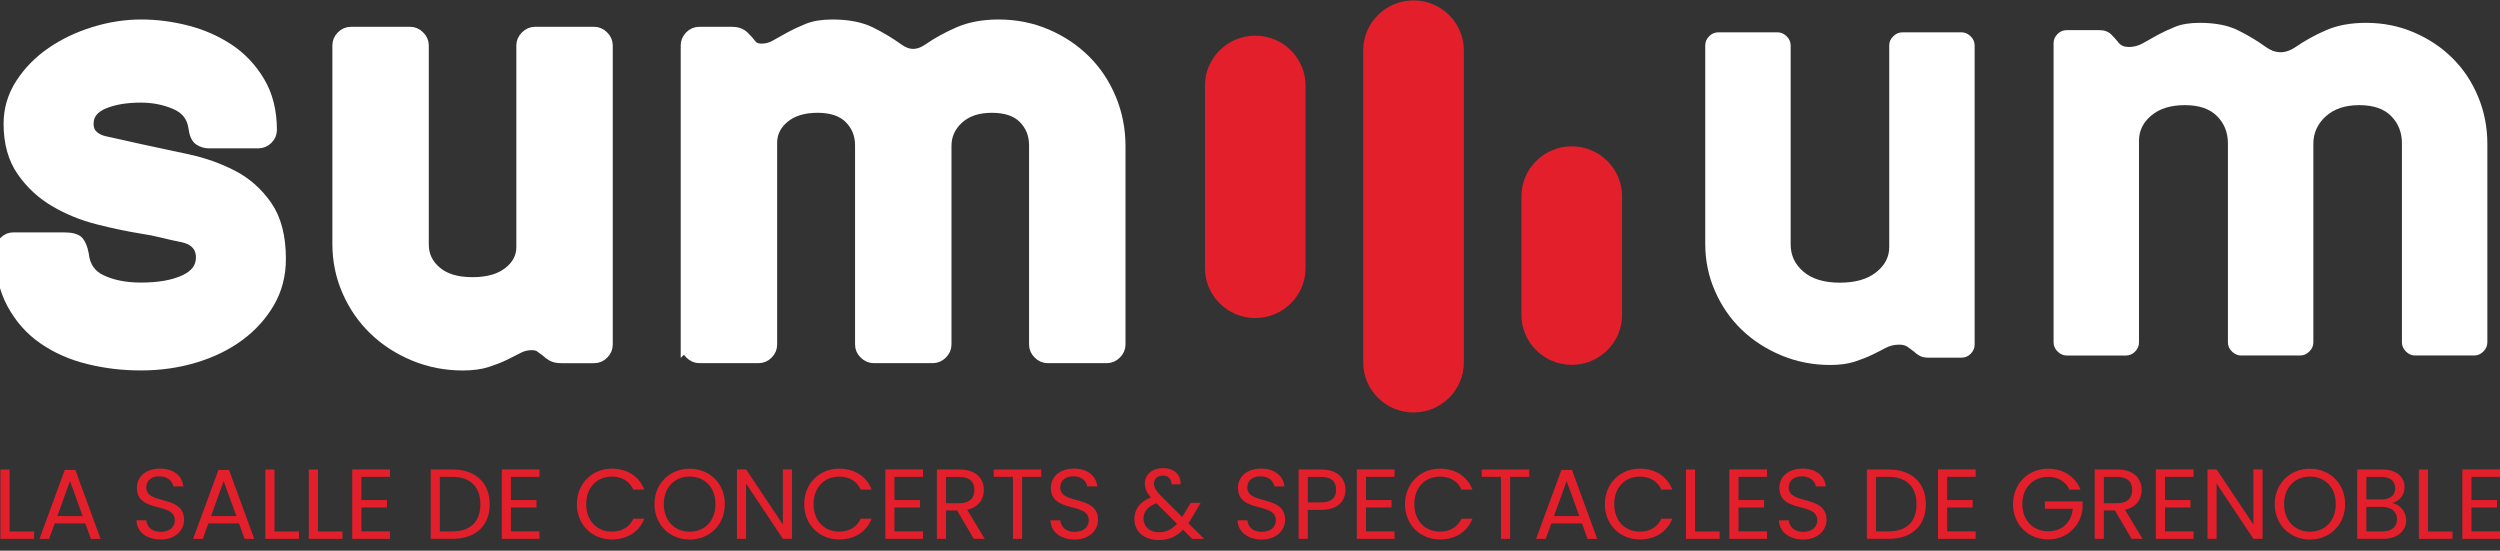 <svg width="227" height="50" viewBox="0 0 227 50" fill="none" xmlns="http://www.w3.org/2000/svg">
<rect x="0" y="0" width="227" height="50" fill="#333333" stroke="none"/>
<g clip-path="url(#clip0_800_3290)">
<path d="M0.87 42.629V48.256H3.097V48.925H0.039V42.629H0.87Z" fill="#E31F2B"/>
<path d="M7.745 47.527H4.969L4.458 48.928H3.582L5.883 42.668H6.842L9.132 48.928H8.256L7.746 47.527H7.745ZM6.357 43.68L5.206 46.86H7.507L6.357 43.68Z" fill="#E31F2B"/>
<path d="M14.595 48.988C13.316 48.988 12.413 48.283 12.395 47.245H13.28C13.335 47.768 13.71 48.292 14.595 48.292C15.398 48.292 15.872 47.841 15.872 47.245C15.872 45.547 12.431 46.63 12.431 44.291C12.431 43.252 13.28 42.547 14.54 42.547C15.754 42.547 16.548 43.206 16.648 44.164H15.736C15.681 43.739 15.28 43.261 14.504 43.251C13.82 43.233 13.281 43.585 13.281 44.263C13.281 45.888 16.713 44.877 16.713 47.207C16.713 48.101 15.973 48.987 14.595 48.987L14.595 48.988Z" fill="#E31F2B"/>
<path d="M21.698 47.527H18.922L18.411 48.928H17.535L19.836 42.668H20.795L23.085 48.928H22.209L21.699 47.527H21.698ZM20.311 43.68L19.16 46.86H21.46L20.311 43.68Z" fill="#E31F2B"/>
<path d="M24.924 42.629V48.256H27.151V48.925H24.094V42.629H24.924Z" fill="#E31F2B"/>
<path d="M28.87 42.629V48.256H31.097V48.925H28.039V42.629H28.87Z" fill="#E31F2B"/>
<path d="M35.407 43.298H32.815V45.403H35.134V46.08H32.815V48.248H35.407V48.925H31.984V42.621H35.407V43.298Z" fill="#E31F2B"/>
<path d="M44.467 45.79C44.467 47.742 43.179 48.925 41.09 48.925H39.109V42.629H41.09C43.18 42.629 44.467 43.84 44.467 45.79ZM41.09 48.248C42.751 48.248 43.619 47.326 43.619 45.79C43.619 44.255 42.751 43.298 41.09 43.298H39.939V48.248H41.09Z" fill="#E31F2B"/>
<path d="M48.985 43.298H46.393V45.403H48.712V46.08H46.393V48.248H48.985V48.925H45.562V42.621H48.985V43.298Z" fill="#E31F2B"/>
<path d="M55.556 42.551C56.934 42.551 58.029 43.238 58.504 44.457H57.509C57.162 43.698 56.487 43.274 55.556 43.274C54.223 43.274 53.228 44.231 53.228 45.776C53.228 47.312 54.223 48.269 55.556 48.269C56.487 48.269 57.162 47.844 57.509 47.095H58.504C58.029 48.306 56.934 48.983 55.556 48.983C53.776 48.983 52.379 47.664 52.379 45.776C52.379 43.889 53.776 42.551 55.556 42.551V42.551Z" fill="#E31F2B"/>
<path d="M62.621 48.99C60.832 48.99 59.426 47.662 59.426 45.774C59.426 43.886 60.831 42.559 62.621 42.559C64.419 42.559 65.816 43.886 65.816 45.774C65.816 47.662 64.419 48.99 62.621 48.99ZM62.621 48.277C63.963 48.277 64.967 47.31 64.967 45.774C64.967 44.23 63.963 43.272 62.621 43.272C61.279 43.272 60.275 44.229 60.275 45.774C60.275 47.31 61.279 48.277 62.621 48.277Z" fill="#E31F2B"/>
<path d="M71.917 42.621V48.925H71.085L67.745 43.912V48.925H66.914V42.621H67.745L71.085 47.624V42.621H71.917Z" fill="#E31F2B"/>
<path d="M76.2 42.551C77.578 42.551 78.674 43.238 79.149 44.457H78.154C77.806 43.698 77.131 43.274 76.2 43.274C74.868 43.274 73.873 44.231 73.873 45.776C73.873 47.312 74.868 48.269 76.2 48.269C77.131 48.269 77.806 47.844 78.154 47.095H79.149C78.674 48.306 77.578 48.983 76.2 48.983C74.42 48.983 73.023 47.664 73.023 45.776C73.023 43.889 74.42 42.551 76.2 42.551V42.551Z" fill="#E31F2B"/>
<path d="M83.809 43.298H81.217V45.403H83.536V46.08H81.217V48.248H83.809V48.925H80.387V42.621H83.809V43.298Z" fill="#E31F2B"/>
<path d="M87.125 42.63C88.622 42.63 89.334 43.452 89.334 44.482C89.334 45.285 88.886 46.053 87.818 46.288L89.416 48.925H88.42L86.905 46.35H85.901V48.925H85.07V42.629H87.124L87.125 42.63ZM87.125 43.308H85.902V45.692H87.125C88.065 45.692 88.476 45.187 88.476 44.482C88.476 43.768 88.074 43.308 87.125 43.308Z" fill="#E31F2B"/>
<path d="M90.231 42.629H94.539V43.298H92.805V48.925H91.974V43.298H90.231V42.629H90.231Z" fill="#E31F2B"/>
<path d="M97.583 48.988C96.305 48.988 95.401 48.283 95.383 47.245H96.268C96.323 47.768 96.698 48.292 97.583 48.292C98.386 48.292 98.86 47.841 98.86 47.245C98.86 45.547 95.419 46.63 95.419 44.291C95.419 43.252 96.268 42.547 97.528 42.547C98.742 42.547 99.536 43.206 99.637 44.164H98.724C98.669 43.739 98.268 43.261 97.492 43.251C96.808 43.233 96.269 43.585 96.269 44.263C96.269 45.888 99.701 44.877 99.701 47.207C99.701 48.101 98.962 48.987 97.584 48.987L97.583 48.988Z" fill="#E31F2B"/>
<path d="M106.367 43.978C106.386 43.463 106.038 43.183 105.591 43.183C105.099 43.183 104.779 43.49 104.779 43.906C104.779 44.276 104.99 44.583 105.437 45.052L107.336 46.94C107.391 46.859 107.445 46.778 107.5 46.687L108.121 45.657H109.016L108.267 46.939C108.148 47.148 108.029 47.327 107.901 47.509L109.335 48.927H108.248L107.418 48.096C106.806 48.729 106.122 49.035 105.227 49.035C103.903 49.035 103 48.285 103 47.12C103 46.253 103.503 45.557 104.498 45.169C104.105 44.717 103.95 44.365 103.95 43.904C103.95 43.101 104.598 42.504 105.629 42.504C106.633 42.504 107.245 43.137 107.2 43.976H106.369L106.367 43.978ZM106.87 47.555L104.998 45.694C104.205 45.992 103.83 46.461 103.83 47.094C103.83 47.799 104.395 48.331 105.226 48.331C105.884 48.331 106.395 48.079 106.87 47.555Z" fill="#E31F2B"/>
<path d="M114.571 48.988C113.293 48.988 112.39 48.283 112.371 47.245H113.257C113.311 47.768 113.687 48.292 114.571 48.292C115.375 48.292 115.849 47.841 115.849 47.245C115.849 45.547 112.407 46.63 112.407 44.291C112.407 43.252 113.257 42.547 114.516 42.547C115.73 42.547 116.525 43.206 116.625 44.164H115.713C115.658 43.739 115.256 43.261 114.481 43.251C113.796 43.233 113.257 43.585 113.257 44.263C113.257 45.888 116.689 44.877 116.689 47.207C116.689 48.101 115.95 48.987 114.572 48.987L114.571 48.988Z" fill="#E31F2B"/>
<path d="M119.968 46.296H118.745V48.925H117.914V42.629H119.968C121.465 42.629 122.168 43.442 122.168 44.472C122.168 45.429 121.547 46.296 119.968 46.296ZM119.968 45.619C120.917 45.619 121.319 45.176 121.319 44.472C121.319 43.741 120.917 43.307 119.968 43.307H118.745V45.62H119.968V45.619Z" fill="#E31F2B"/>
<path d="M126.626 43.298H124.034V45.403H126.353V46.08H124.034V48.248H126.626V48.925H123.203V42.621H126.626V43.298Z" fill="#E31F2B"/>
<path d="M130.751 42.551C132.129 42.551 133.225 43.238 133.7 44.457H132.704C132.357 43.698 131.682 43.274 130.751 43.274C129.419 43.274 128.423 44.231 128.423 45.776C128.423 47.312 129.419 48.269 130.751 48.269C131.682 48.269 132.357 47.844 132.704 47.095H133.7C133.225 48.306 132.129 48.983 130.751 48.983C128.971 48.983 127.574 47.664 127.574 45.776C127.574 43.889 128.971 42.551 130.751 42.551V42.551Z" fill="#E31F2B"/>
<path d="M134.544 42.629H138.851V43.298H137.117V48.925H136.286V43.298H134.543V42.629H134.544Z" fill="#E31F2B"/>
<path d="M143.639 47.527H140.864L140.353 48.928H139.477L141.777 42.668H142.736L145.027 48.928H144.15L143.64 47.527H143.639ZM142.252 43.68L141.101 46.86H143.402L142.252 43.68Z" fill="#E31F2B"/>
<path d="M148.899 42.551C150.277 42.551 151.373 43.238 151.848 44.457H150.853C150.506 43.698 149.83 43.274 148.899 43.274C147.567 43.274 146.572 44.231 146.572 45.776C146.572 47.312 147.567 48.269 148.899 48.269C149.83 48.269 150.506 47.844 150.853 47.095H151.848C151.373 48.306 150.277 48.983 148.899 48.983C147.119 48.983 145.723 47.664 145.723 45.776C145.723 43.889 147.119 42.551 148.899 42.551V42.551Z" fill="#E31F2B"/>
<path d="M153.913 42.629V48.256H156.14V48.925H153.082V42.629H153.913Z" fill="#E31F2B"/>
<path d="M160.45 43.298H157.858V45.403H160.177V46.08H157.858V48.248H160.45V48.925H157.027V42.621H160.45V43.298Z" fill="#E31F2B"/>
<path d="M163.731 48.988C162.453 48.988 161.55 48.283 161.531 47.245H162.417C162.472 47.768 162.847 48.292 163.731 48.292C164.535 48.292 165.009 47.841 165.009 47.245C165.009 45.547 161.568 46.63 161.568 44.291C161.568 43.252 162.417 42.547 163.676 42.547C164.891 42.547 165.685 43.206 165.785 44.164H164.873C164.818 43.739 164.416 43.261 163.641 43.251C162.956 43.233 162.417 43.585 162.417 44.263C162.417 45.888 165.849 44.877 165.849 47.207C165.849 48.101 165.11 48.987 163.732 48.987L163.731 48.988Z" fill="#E31F2B"/>
<path d="M174.869 45.79C174.869 47.742 173.582 48.925 171.492 48.925H169.512V42.629H171.492C173.582 42.629 174.869 43.84 174.869 45.79ZM171.492 48.248C173.153 48.248 174.021 47.326 174.021 45.79C174.021 44.255 173.153 43.298 171.492 43.298H170.341V48.248H171.492Z" fill="#E31F2B"/>
<path d="M179.391 43.298H176.799V45.403H179.118V46.08H176.799V48.248H179.391V48.925H175.969V42.621H179.391V43.298Z" fill="#E31F2B"/>
<path d="M188.907 44.455H187.911C187.564 43.723 186.871 43.299 185.977 43.299C184.634 43.299 183.63 44.256 183.63 45.773C183.63 47.282 184.634 48.24 185.977 48.24C187.227 48.24 188.085 47.445 188.212 46.198H185.675V45.529H189.098V46.162C188.952 47.725 187.702 48.981 185.977 48.981C184.187 48.981 182.781 47.662 182.781 45.774C182.781 43.886 184.186 42.559 185.977 42.559C187.318 42.559 188.431 43.245 188.907 44.456V44.455Z" fill="#E31F2B"/>
<path d="M192.254 42.63C193.751 42.63 194.462 43.452 194.462 44.482C194.462 45.285 194.015 46.053 192.947 46.288L194.544 48.925H193.549L192.034 46.35H191.03V48.925H190.199V42.629H192.253L192.254 42.63ZM192.254 43.307H191.031V45.691H192.254C193.194 45.691 193.605 45.186 193.605 44.482C193.605 43.768 193.203 43.307 192.254 43.307Z" fill="#E31F2B"/>
<path d="M199.173 43.298H196.581V45.403H198.9V46.08H196.581V48.248H199.173V48.925H195.75V42.621H199.173V43.298Z" fill="#E31F2B"/>
<path d="M205.44 42.621V48.925H204.609L201.268 43.912V48.925H200.438V42.621H201.268L204.609 47.624V42.621H205.44Z" fill="#E31F2B"/>
<path d="M209.742 48.99C207.953 48.99 206.547 47.662 206.547 45.774C206.547 43.886 207.952 42.559 209.742 42.559C211.54 42.559 212.937 43.886 212.937 45.774C212.937 47.662 211.54 48.99 209.742 48.99ZM209.742 48.277C211.084 48.277 212.088 47.31 212.088 45.774C212.088 44.23 211.084 43.272 209.742 43.272C208.4 43.272 207.396 44.229 207.396 45.774C207.396 47.31 208.4 48.277 209.742 48.277Z" fill="#E31F2B"/>
<path d="M216.408 48.925H214.035V42.629H216.317C217.659 42.629 218.334 43.351 218.334 44.227C218.334 45.023 217.832 45.483 217.22 45.682C217.914 45.799 218.48 46.458 218.48 47.235C218.48 48.184 217.722 48.925 216.408 48.925H216.408ZM216.244 43.306H214.865V45.348H216.262C217.037 45.348 217.485 44.968 217.485 44.327C217.485 43.703 217.056 43.306 216.244 43.306ZM216.308 46.026H214.866V48.248H216.336C217.157 48.248 217.65 47.841 217.65 47.155C217.65 46.459 217.121 46.026 216.308 46.026Z" fill="#E31F2B"/>
<path d="M220.463 42.629V48.256H222.69V48.925H219.633V42.629H220.463Z" fill="#E31F2B"/>
<path d="M227.001 43.298H224.409V45.403H226.728V46.08H224.409V48.248H227.001V48.925H223.578V42.621H227.001V43.298Z" fill="#E31F2B"/>
<path d="M118.543 7.757V24.36C118.543 26.844 116.488 28.878 113.976 28.878C111.464 28.878 109.41 26.845 109.41 24.36V7.757C109.41 5.272 111.464 3.238 113.976 3.238C116.487 3.238 118.543 5.272 118.543 7.757Z" fill="#E31F2B"/>
<path d="M132.916 4.555V32.933C132.916 35.419 130.859 37.453 128.348 37.453C125.837 37.453 123.781 35.419 123.781 32.933V4.555C123.781 2.069 125.836 0.035 128.348 0.035C130.859 0.035 132.916 2.069 132.916 4.555Z" fill="#E31F2B"/>
<path d="M147.282 17.804V28.611C147.282 31.098 145.227 33.131 142.715 33.131C140.205 33.131 138.148 31.098 138.148 28.611V17.804C138.148 15.318 140.205 13.285 142.715 13.285C145.227 13.285 147.282 15.319 147.282 17.804Z" fill="#E31F2B"/>
<path d="M154.836 22.148V4.117C154.836 3.81 154.953 3.535 155.186 3.295C155.421 3.055 155.701 2.934 156.032 2.934H161.396C161.707 2.934 161.984 3.055 162.227 3.295C162.469 3.535 162.592 3.81 162.592 4.117V22.205C162.592 23.187 162.981 24.008 163.758 24.672C164.535 25.334 165.633 25.667 167.051 25.667C168.469 25.667 169.55 25.354 170.345 24.729C171.143 24.105 171.542 23.34 171.542 22.436V4.117C171.542 3.81 171.662 3.535 171.906 3.295C172.15 3.055 172.426 2.934 172.737 2.934H178.101C178.412 2.934 178.689 3.055 178.932 3.295C179.176 3.535 179.297 3.81 179.297 4.117V31.293C179.297 31.601 179.181 31.875 178.946 32.115C178.714 32.357 178.433 32.476 178.101 32.476H175.128C174.778 32.476 174.5 32.419 174.297 32.303C174.092 32.188 173.914 32.054 173.758 31.899C173.562 31.746 173.374 31.607 173.19 31.481C173.004 31.356 172.757 31.294 172.446 31.294C171.999 31.294 171.586 31.395 171.206 31.597C170.828 31.799 170.419 32.006 169.982 32.218C169.545 32.429 169.02 32.637 168.408 32.838C167.796 33.039 167.052 33.139 166.177 33.139C164.623 33.139 163.151 32.851 161.762 32.275C160.372 31.698 159.166 30.919 158.146 29.938C157.126 28.957 156.32 27.793 155.728 26.447C155.134 25.1 154.837 23.668 154.837 22.148H154.836Z" fill="white"/>
<path d="M0.041 22.787C0.041 22.478 0.157 22.202 0.39 21.961C0.624 21.72 0.895 21.599 1.207 21.599H5.755C6.473 21.599 6.93 21.719 7.124 21.96C7.319 22.199 7.464 22.57 7.561 23.07C7.678 24.204 8.232 25.003 9.224 25.463C10.214 25.925 11.41 26.157 12.809 26.157C14.441 26.157 15.763 25.92 16.773 25.449C17.784 24.977 18.289 24.289 18.289 23.383C18.289 22.864 18.134 22.446 17.823 22.127C17.513 21.81 17.09 21.599 16.555 21.495C16.021 21.39 15.432 21.259 14.788 21.099C14.146 20.939 13.487 20.81 12.815 20.711C11.605 20.514 10.301 20.238 8.901 19.884C7.502 19.529 6.205 19.001 5.01 18.301C3.814 17.602 2.818 16.68 2.021 15.539C1.225 14.398 0.826 12.964 0.826 11.238C0.826 9.926 1.185 8.716 1.905 7.606C2.624 6.498 3.552 5.553 4.689 4.772C5.827 3.991 7.109 3.378 8.538 2.935C9.966 2.491 11.399 2.27 12.837 2.27C14.198 2.27 15.573 2.447 16.962 2.804C18.352 3.161 19.615 3.715 20.752 4.467C21.889 5.218 22.822 6.207 23.551 7.431C24.281 8.655 24.643 10.116 24.643 11.812C24.643 12.114 24.527 12.383 24.293 12.617C24.059 12.852 23.777 12.97 23.445 12.97H18.968C18.657 12.97 18.368 12.884 18.106 12.712C17.842 12.541 17.671 12.14 17.594 11.51C17.438 10.535 16.877 9.843 15.911 9.432C14.946 9.022 13.908 8.817 12.796 8.817C11.43 8.817 10.289 9.014 9.373 9.409C8.456 9.804 7.997 10.415 7.997 11.242C7.997 11.685 8.137 12.041 8.415 12.311C8.693 12.581 9.064 12.766 9.529 12.866C9.994 12.967 10.511 13.08 11.08 13.207C11.65 13.332 12.234 13.464 12.833 13.601C14.146 13.876 15.537 14.172 17.006 14.492C18.475 14.812 19.834 15.292 21.084 15.934C22.334 16.575 23.376 17.496 24.21 18.692C25.043 19.89 25.459 21.494 25.459 23.505C25.459 24.967 25.12 26.284 24.439 27.456C23.758 28.628 22.846 29.637 21.699 30.483C20.551 31.329 19.211 31.983 17.676 32.443C16.14 32.905 14.518 33.135 12.808 33.135C11.098 33.135 9.592 32.948 8.056 32.573C6.521 32.198 5.155 31.598 3.96 30.771C2.765 29.945 1.812 28.868 1.103 27.542C0.393 26.215 0.039 24.63 0.039 22.784L0.041 22.787Z" fill="white" stroke="white" stroke-miterlimit="10"/>
<path d="M30.68 22.148V4.117C30.68 3.81 30.797 3.535 31.031 3.295C31.263 3.055 31.545 2.934 31.876 2.934H37.24C37.551 2.934 37.827 3.055 38.07 3.295C38.314 3.535 38.434 3.81 38.434 4.117V22.205C38.434 23.187 38.823 24.008 39.601 24.672C40.378 25.334 41.476 25.667 42.895 25.667C44.314 25.667 45.393 25.354 46.189 24.729C46.986 24.105 47.384 23.34 47.384 22.436V4.117C47.384 3.81 47.505 3.535 47.748 3.295C47.992 3.055 48.269 2.934 48.58 2.934H53.943C54.254 2.934 54.532 3.055 54.775 3.295C55.017 3.535 55.138 3.81 55.138 4.117V31.293C55.138 31.601 55.023 31.875 54.789 32.115C54.556 32.357 54.273 32.476 53.943 32.476H50.971C50.62 32.476 50.343 32.419 50.139 32.303C49.935 32.188 49.756 32.054 49.6 31.899C49.405 31.746 49.215 31.607 49.031 31.481C48.847 31.356 48.599 31.294 48.288 31.294C47.841 31.294 47.428 31.395 47.048 31.597C46.669 31.799 46.261 32.006 45.823 32.218C45.386 32.429 44.861 32.637 44.25 32.838C43.637 33.039 42.893 33.139 42.019 33.139C40.464 33.139 38.992 32.851 37.603 32.275C36.214 31.698 35.009 30.919 33.989 29.938C32.969 28.957 32.161 27.793 31.569 26.447C30.976 25.1 30.68 23.668 30.68 22.148H30.68Z" fill="white" stroke="white" stroke-miterlimit="10"/>
<path d="M62.309 31.292V4.117C62.309 3.809 62.425 3.535 62.659 3.294C62.892 3.054 63.174 2.933 63.504 2.933H66.478C66.926 2.933 67.285 3.068 67.556 3.337C67.79 3.567 68.009 3.813 68.213 4.072C68.417 4.333 68.732 4.462 69.16 4.462C69.588 4.462 70.029 4.346 70.428 4.116C70.827 3.885 71.264 3.64 71.74 3.38C72.216 3.121 72.75 2.87 73.344 2.63C73.936 2.39 74.68 2.27 75.573 2.27C76.973 2.27 78.124 2.491 79.028 2.932C79.932 3.376 80.782 3.884 81.579 4.462C82.006 4.77 82.443 4.929 82.891 4.937C83.337 4.947 83.804 4.789 84.29 4.462C85.087 3.905 86 3.399 87.031 2.948C88.061 2.496 89.275 2.27 90.674 2.27C92.225 2.27 93.673 2.558 95.02 3.135C96.368 3.712 97.536 4.491 98.524 5.472C99.513 6.452 100.289 7.616 100.85 8.963C101.413 10.309 101.695 11.742 101.695 13.262V31.291C101.695 31.6 101.573 31.874 101.331 32.114C101.089 32.355 100.813 32.475 100.504 32.475H95.13C94.821 32.475 94.545 32.355 94.302 32.114C94.06 31.875 93.939 31.6 93.939 31.291V13.204C93.939 12.223 93.614 11.4 92.963 10.736C92.311 10.073 91.345 9.742 90.062 9.742C88.779 9.742 87.764 10.083 87.017 10.765C86.267 11.449 85.894 12.28 85.894 13.262V31.291C85.894 31.6 85.772 31.874 85.53 32.114C85.286 32.355 85.009 32.475 84.698 32.475H79.335C79.024 32.475 78.748 32.355 78.504 32.114C78.26 31.875 78.139 31.6 78.139 31.291V13.204C78.139 12.223 77.808 11.4 77.149 10.736C76.489 10.073 75.517 9.742 74.234 9.742C72.951 9.742 71.936 10.054 71.188 10.679C70.439 11.304 70.065 12.069 70.065 12.972V31.291C70.065 31.6 69.948 31.874 69.715 32.114C69.482 32.355 69.2 32.475 68.869 32.475H63.506C63.195 32.475 62.917 32.355 62.675 32.114C62.432 31.875 62.31 31.6 62.31 31.291L62.309 31.292Z" fill="white" stroke="white" stroke-miterlimit="10"/>
<path d="M186.465 31.096V3.92C186.465 3.612 186.582 3.339 186.815 3.098C187.047 2.857 187.329 2.737 187.66 2.737H190.635C191.082 2.737 191.441 2.872 191.713 3.141C191.947 3.372 192.164 3.617 192.368 3.877C192.572 4.137 192.887 4.267 193.316 4.267C193.744 4.267 194.185 4.152 194.584 3.921C194.983 3.69 195.421 3.444 195.896 3.185C196.372 2.925 196.906 2.676 197.499 2.435C198.092 2.194 198.836 2.074 199.729 2.074C201.128 2.074 202.281 2.296 203.184 2.738C204.088 3.181 204.938 3.69 205.736 4.267C206.163 4.575 206.6 4.734 207.048 4.743C207.494 4.753 207.961 4.593 208.447 4.267C209.243 3.71 210.157 3.204 211.188 2.752C212.217 2.3 213.432 2.074 214.831 2.074C216.381 2.074 217.83 2.363 219.177 2.94C220.525 3.517 221.693 4.296 222.681 5.277C223.669 6.257 224.446 7.421 225.007 8.767C225.57 10.114 225.852 11.547 225.852 13.066V31.096C225.852 31.404 225.73 31.678 225.488 31.918C225.246 32.159 224.97 32.279 224.661 32.279H219.286C218.977 32.279 218.701 32.159 218.46 31.918C218.218 31.678 218.096 31.404 218.096 31.096V13.008C218.096 12.027 217.772 11.205 217.12 10.541C216.467 9.878 215.501 9.546 214.219 9.546C212.937 9.546 211.921 9.888 211.174 10.57C210.424 11.254 210.052 12.085 210.052 13.066V31.096C210.052 31.404 209.929 31.678 209.687 31.918C209.443 32.159 209.166 32.279 208.855 32.279H203.492C203.18 32.279 202.904 32.159 202.66 31.918C202.417 31.678 202.295 31.404 202.295 31.096V13.008C202.295 12.027 201.964 11.205 201.305 10.541C200.644 9.878 199.673 9.546 198.389 9.546C197.106 9.546 196.091 9.859 195.344 10.484C194.595 11.109 194.22 11.874 194.22 12.777V31.097C194.22 31.405 194.104 31.678 193.871 31.919C193.637 32.16 193.356 32.28 193.026 32.28H187.661C187.35 32.28 187.073 32.16 186.83 31.919C186.586 31.679 186.466 31.405 186.466 31.097L186.465 31.096Z" fill="white"/>
</g>
<defs>
<clipPath id="clip0_800_3290">
<rect width="227" height="49" fill="white" transform="translate(0 0.035)"/>
</clipPath>
</defs>
</svg>
